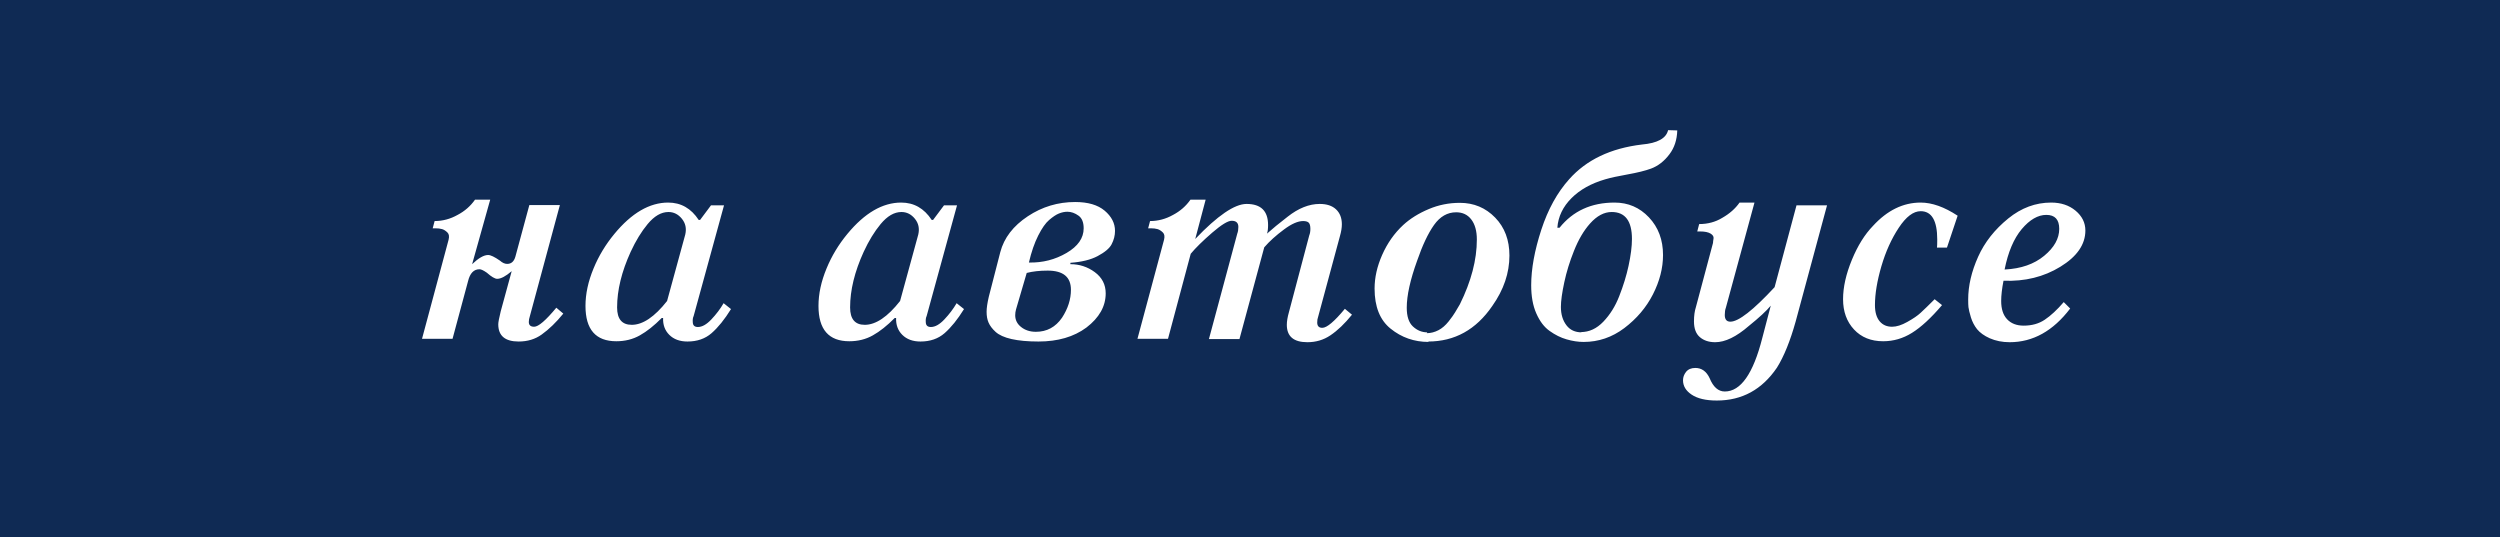<?xml version="1.0" encoding="UTF-8"?> <svg xmlns="http://www.w3.org/2000/svg" width="214" height="46" viewBox="0 0 214 46" fill="none"><rect width="214" height="46" fill="#0F2A54"></rect><path d="M41.961 17.094L40.414 22.613C40.961 22.09 41.418 21.828 41.785 21.828C41.996 21.828 42.332 21.988 42.793 22.309C43.004 22.496 43.211 22.59 43.414 22.59C43.766 22.59 44 22.383 44.117 21.969L45.312 17.551H47.926L45.359 27.055C45.297 27.242 45.266 27.41 45.266 27.559C45.266 27.832 45.418 27.969 45.723 27.969C46.09 27.969 46.723 27.426 47.621 26.34L48.219 26.844C47.617 27.586 47 28.184 46.367 28.637C45.812 29.035 45.156 29.234 44.398 29.234C43.234 29.234 42.652 28.742 42.652 27.758C42.652 27.586 42.723 27.215 42.863 26.645L43.801 23.211C43.293 23.648 42.879 23.867 42.559 23.867C42.363 23.867 42.066 23.691 41.668 23.34C41.387 23.145 41.18 23.047 41.047 23.047C40.555 23.047 40.227 23.391 40.062 24.078L38.738 29H36.125L38.398 20.527C38.469 20.246 38.438 20.039 38.305 19.906C38.156 19.758 38.004 19.66 37.848 19.613C37.684 19.566 37.492 19.543 37.273 19.543H37.039L37.203 18.922C37.891 18.922 38.547 18.746 39.172 18.395C39.781 18.074 40.277 17.641 40.66 17.094H41.961ZM61.977 17.574L59.375 27.055C59.305 27.195 59.281 27.387 59.305 27.629C59.328 27.871 59.473 27.992 59.738 27.992C60.098 27.992 60.48 27.777 60.887 27.348C61.309 26.902 61.66 26.438 61.941 25.953L62.574 26.457C62.027 27.34 61.473 28.027 60.91 28.52C60.363 28.996 59.676 29.234 58.848 29.234C58.191 29.234 57.672 29.043 57.289 28.66C56.914 28.285 56.738 27.805 56.762 27.219H56.645C55.996 27.875 55.371 28.371 54.77 28.707C54.176 29.043 53.504 29.211 52.754 29.211C50.996 29.211 50.117 28.203 50.117 26.188C50.117 25.156 50.348 24.086 50.809 22.977C51.246 21.914 51.84 20.93 52.59 20.023C54.066 18.234 55.602 17.34 57.195 17.34C58.289 17.34 59.16 17.836 59.809 18.828H59.926L60.863 17.574H61.977ZM57.102 25.766L58.66 20.07C58.777 19.555 58.68 19.105 58.367 18.723C58.055 18.34 57.672 18.148 57.219 18.148C56.602 18.148 56.008 18.492 55.438 19.18C54.906 19.82 54.422 20.613 53.984 21.559C53.211 23.254 52.824 24.84 52.824 26.316C52.824 27.309 53.242 27.805 54.078 27.805C55.023 27.805 56.031 27.125 57.102 25.766ZM81.922 17.574L79.32 27.055C79.25 27.195 79.227 27.387 79.25 27.629C79.273 27.871 79.418 27.992 79.684 27.992C80.043 27.992 80.426 27.777 80.832 27.348C81.254 26.902 81.606 26.438 81.887 25.953L82.519 26.457C81.973 27.34 81.418 28.027 80.856 28.52C80.309 28.996 79.621 29.234 78.793 29.234C78.137 29.234 77.617 29.043 77.234 28.66C76.859 28.285 76.684 27.805 76.707 27.219H76.59C75.941 27.875 75.316 28.371 74.715 28.707C74.121 29.043 73.449 29.211 72.699 29.211C70.941 29.211 70.062 28.203 70.062 26.188C70.062 25.156 70.293 24.086 70.754 22.977C71.191 21.914 71.785 20.93 72.535 20.023C74.012 18.234 75.547 17.34 77.141 17.34C78.234 17.34 79.106 17.836 79.754 18.828H79.871L80.809 17.574H81.922ZM77.047 25.766L78.606 20.07C78.723 19.555 78.625 19.105 78.312 18.723C78 18.34 77.617 18.148 77.164 18.148C76.547 18.148 75.953 18.492 75.383 19.18C74.852 19.82 74.367 20.613 73.93 21.559C73.156 23.254 72.769 24.84 72.769 26.316C72.769 27.309 73.188 27.805 74.023 27.805C74.969 27.805 75.977 27.125 77.047 25.766ZM84.641 25.402L85.625 21.582C85.945 20.363 86.731 19.34 87.981 18.512C89.207 17.699 90.559 17.293 92.035 17.293C93.129 17.293 93.969 17.539 94.555 18.031C95.148 18.531 95.445 19.109 95.445 19.766C95.445 20.156 95.348 20.539 95.152 20.914C94.973 21.258 94.574 21.594 93.957 21.922C93.371 22.234 92.594 22.426 91.625 22.496V22.613C92.398 22.613 93.094 22.84 93.711 23.293C94.336 23.754 94.648 24.359 94.648 25.109C94.648 26.219 94.098 27.195 92.996 28.039C91.918 28.836 90.551 29.234 88.894 29.234C87.981 29.234 87.211 29.164 86.586 29.023C85.969 28.883 85.512 28.676 85.215 28.402C84.934 28.145 84.734 27.879 84.617 27.605C84.508 27.355 84.453 27.051 84.453 26.691C84.453 26.371 84.516 25.941 84.641 25.402ZM88.074 22.473H88.098C89.254 22.496 90.32 22.223 91.297 21.652C92.273 21.082 92.762 20.379 92.762 19.543C92.762 19.035 92.617 18.676 92.328 18.465C92.016 18.238 91.695 18.125 91.367 18.125C91.133 18.125 90.891 18.176 90.641 18.277C90.406 18.371 90.129 18.555 89.809 18.828C89.504 19.086 89.191 19.531 88.871 20.164C88.551 20.797 88.285 21.566 88.074 22.473ZM87.887 23.363L86.973 26.48C86.926 26.645 86.902 26.812 86.902 26.984C86.902 27.391 87.07 27.727 87.406 27.992C87.75 28.266 88.172 28.402 88.672 28.402C89.609 28.402 90.356 28 90.91 27.195C91.418 26.414 91.672 25.617 91.672 24.805C91.672 23.711 91.008 23.164 89.68 23.164C89 23.164 88.402 23.23 87.887 23.363ZM103.203 17.094L102.312 20.457C104.219 18.457 105.684 17.457 106.707 17.457C107.934 17.457 108.547 18.059 108.547 19.262C108.547 19.59 108.516 19.836 108.453 20C108.906 19.594 109.492 19.113 110.211 18.559C111.141 17.824 112.059 17.457 112.965 17.457C113.566 17.457 114.031 17.609 114.359 17.914C114.695 18.227 114.863 18.656 114.863 19.203C114.863 19.492 114.809 19.828 114.699 20.211L112.824 27.148C112.777 27.266 112.754 27.418 112.754 27.605C112.754 27.91 112.898 28.062 113.188 28.062C113.578 28.062 114.223 27.52 115.121 26.434L115.73 26.938C115.113 27.703 114.496 28.293 113.879 28.707C113.301 29.098 112.645 29.293 111.91 29.293C110.738 29.293 110.152 28.797 110.152 27.805C110.152 27.508 110.211 27.152 110.328 26.738L112.074 20.141C112.137 19.992 112.168 19.809 112.168 19.59C112.168 19.332 112.121 19.156 112.027 19.062C111.934 18.969 111.773 18.922 111.547 18.922C111.102 18.922 110.559 19.16 109.918 19.637C109.23 20.145 108.664 20.656 108.219 21.172L106.098 29.023H103.484L105.91 20C105.973 19.836 106.004 19.645 106.004 19.426C106.004 19.074 105.812 18.898 105.43 18.898C105.109 18.898 104.559 19.234 103.777 19.906C102.965 20.609 102.348 21.215 101.926 21.723L99.981 29H97.367L99.641 20.527C99.711 20.246 99.68 20.039 99.547 19.906C99.398 19.758 99.246 19.66 99.09 19.613C98.926 19.566 98.734 19.543 98.516 19.543H98.281L98.445 18.922C99.133 18.922 99.789 18.746 100.414 18.395C101.023 18.074 101.52 17.641 101.902 17.094H103.203ZM122.246 29.234L122.293 29.27C121.059 29.27 119.973 28.891 119.035 28.133C118.121 27.398 117.664 26.254 117.664 24.699C117.664 23.762 117.879 22.805 118.309 21.828C118.754 20.82 119.355 19.965 120.113 19.262C120.707 18.715 121.441 18.258 122.316 17.891C123.152 17.539 124.035 17.363 124.965 17.363C126.16 17.363 127.168 17.785 127.988 18.629C128.801 19.465 129.207 20.547 129.207 21.875C129.207 23.367 128.719 24.805 127.742 26.188C126.352 28.219 124.52 29.234 122.246 29.234ZM122.176 28.449L122.129 28.52C122.473 28.52 122.809 28.434 123.137 28.262C123.441 28.105 123.73 27.855 124.004 27.512C124.262 27.184 124.445 26.926 124.555 26.738L124.965 26.047C125.934 24.086 126.418 22.238 126.418 20.504C126.418 19.77 126.258 19.195 125.938 18.781C125.625 18.375 125.195 18.172 124.648 18.172C123.898 18.172 123.266 18.535 122.75 19.262C122.242 19.98 121.762 20.996 121.309 22.309C120.715 23.949 120.418 25.293 120.418 26.34C120.418 27.082 120.594 27.617 120.945 27.945C121.305 28.281 121.715 28.449 122.176 28.449ZM142.789 11.141L143.574 11.164C143.551 11.969 143.328 12.648 142.906 13.203C142.461 13.797 141.934 14.207 141.324 14.434C140.84 14.613 140.16 14.781 139.285 14.938C138.488 15.078 137.863 15.215 137.41 15.348C136.207 15.699 135.246 16.234 134.527 16.953C133.785 17.695 133.379 18.543 133.309 19.496H133.496C134.645 18.059 136.215 17.34 138.207 17.34C139.371 17.34 140.352 17.762 141.148 18.605C141.953 19.457 142.355 20.531 142.355 21.828C142.355 22.945 142.066 24.07 141.488 25.203C140.918 26.32 140.102 27.281 139.039 28.086C137.992 28.875 136.832 29.27 135.559 29.27C135.09 29.27 134.602 29.195 134.094 29.047C133.602 28.906 133.121 28.668 132.652 28.332C132.184 28.004 131.801 27.5 131.504 26.82C131.215 26.164 131.07 25.363 131.07 24.418C131.07 23.02 131.359 21.434 131.938 19.66C132.508 17.918 133.301 16.48 134.316 15.348C135.793 13.684 137.871 12.691 140.551 12.371C141.879 12.254 142.625 11.844 142.789 11.141ZM135.395 28.449L135.324 28.426C136.035 28.426 136.676 28.129 137.246 27.535C137.816 26.941 138.27 26.215 138.605 25.355C138.957 24.457 139.223 23.594 139.402 22.766C139.598 21.859 139.695 21.09 139.695 20.457C139.695 18.918 139.117 18.148 137.961 18.148C137.312 18.148 136.695 18.477 136.109 19.133C135.57 19.734 135.109 20.52 134.727 21.488C134.367 22.387 134.094 23.273 133.906 24.148C133.711 25.055 133.613 25.762 133.613 26.27C133.613 26.91 133.773 27.438 134.094 27.852C134.398 28.25 134.832 28.449 135.395 28.449ZM150.184 17.34L147.734 26.34C147.672 26.504 147.641 26.711 147.641 26.961C147.641 27.344 147.801 27.535 148.121 27.535C148.816 27.535 150.078 26.551 151.906 24.582L153.781 17.574H156.395L153.711 27.512C153.242 29.191 152.707 30.512 152.105 31.473C150.832 33.348 149.117 34.285 146.961 34.285C146.023 34.285 145.305 34.117 144.805 33.781C144.312 33.453 144.066 33.043 144.066 32.551C144.066 32.293 144.152 32.055 144.324 31.836C144.504 31.609 144.77 31.496 145.121 31.496C145.66 31.496 146.066 31.785 146.34 32.363C146.652 33.129 147.086 33.512 147.641 33.512C149.008 33.512 150.078 31.984 150.852 28.93L151.578 26.164C151.211 26.609 150.586 27.188 149.703 27.898C148.633 28.828 147.672 29.293 146.82 29.293C146.281 29.293 145.844 29.148 145.508 28.859C145.172 28.57 145.004 28.121 145.004 27.512C145.004 27.035 145.059 26.629 145.168 26.293L146.633 20.797C146.633 20.727 146.648 20.598 146.68 20.41C146.703 20.254 146.621 20.117 146.434 20C146.23 19.875 145.93 19.812 145.531 19.812H145.285L145.449 19.18C146.184 19.18 146.84 19.004 147.418 18.652C148.051 18.293 148.547 17.855 148.906 17.34H150.184ZM167.574 18.465L166.66 21.195H165.805C165.82 21.086 165.828 20.855 165.828 20.504C165.828 18.887 165.355 18.078 164.41 18.078C163.785 18.078 163.16 18.551 162.535 19.496C161.91 20.441 161.414 21.539 161.047 22.789C160.68 24.047 160.496 25.156 160.496 26.117C160.496 26.727 160.633 27.191 160.906 27.512C161.164 27.816 161.516 27.969 161.961 27.969C162.344 27.969 162.777 27.832 163.262 27.559C163.77 27.277 164.152 27.016 164.41 26.773C164.699 26.508 165.098 26.121 165.605 25.613L166.238 26.117C165.301 27.219 164.441 28.012 163.66 28.496C162.895 28.973 162.074 29.211 161.199 29.211C160.16 29.211 159.328 28.875 158.703 28.203C158.078 27.531 157.766 26.668 157.766 25.613C157.766 24.582 158.02 23.453 158.527 22.227C159.02 21.031 159.621 20.066 160.332 19.332C161.551 18.004 162.91 17.34 164.41 17.34C165.379 17.34 166.434 17.715 167.574 18.465ZM176.656 25.859L177.207 26.41C175.746 28.332 174.02 29.293 172.027 29.293C171.402 29.293 170.832 29.18 170.316 28.953C169.848 28.742 169.488 28.484 169.238 28.18C169.004 27.883 168.828 27.547 168.711 27.172C168.594 26.781 168.523 26.488 168.5 26.293C168.484 26.152 168.477 25.934 168.477 25.637C168.477 24.457 168.762 23.234 169.332 21.969C169.887 20.734 170.746 19.645 171.91 18.699C173.027 17.793 174.25 17.34 175.578 17.34C176.414 17.34 177.109 17.57 177.664 18.031C178.227 18.5 178.508 19.066 178.508 19.73C178.508 20.926 177.793 21.961 176.363 22.836C174.949 23.703 173.328 24.102 171.5 24.031C171.367 24.711 171.301 25.289 171.301 25.766C171.301 26.445 171.469 26.965 171.805 27.324C172.148 27.691 172.621 27.875 173.223 27.875C173.926 27.875 174.527 27.707 175.027 27.371C175.551 27.02 176.094 26.516 176.656 25.859ZM171.594 23.07H171.617C173 23 174.121 22.609 174.98 21.898C175.84 21.188 176.27 20.418 176.27 19.59C176.27 18.793 175.902 18.395 175.168 18.395C174.449 18.395 173.746 18.801 173.059 19.613C172.379 20.426 171.891 21.578 171.594 23.07Z" fill="white"></path></svg> 